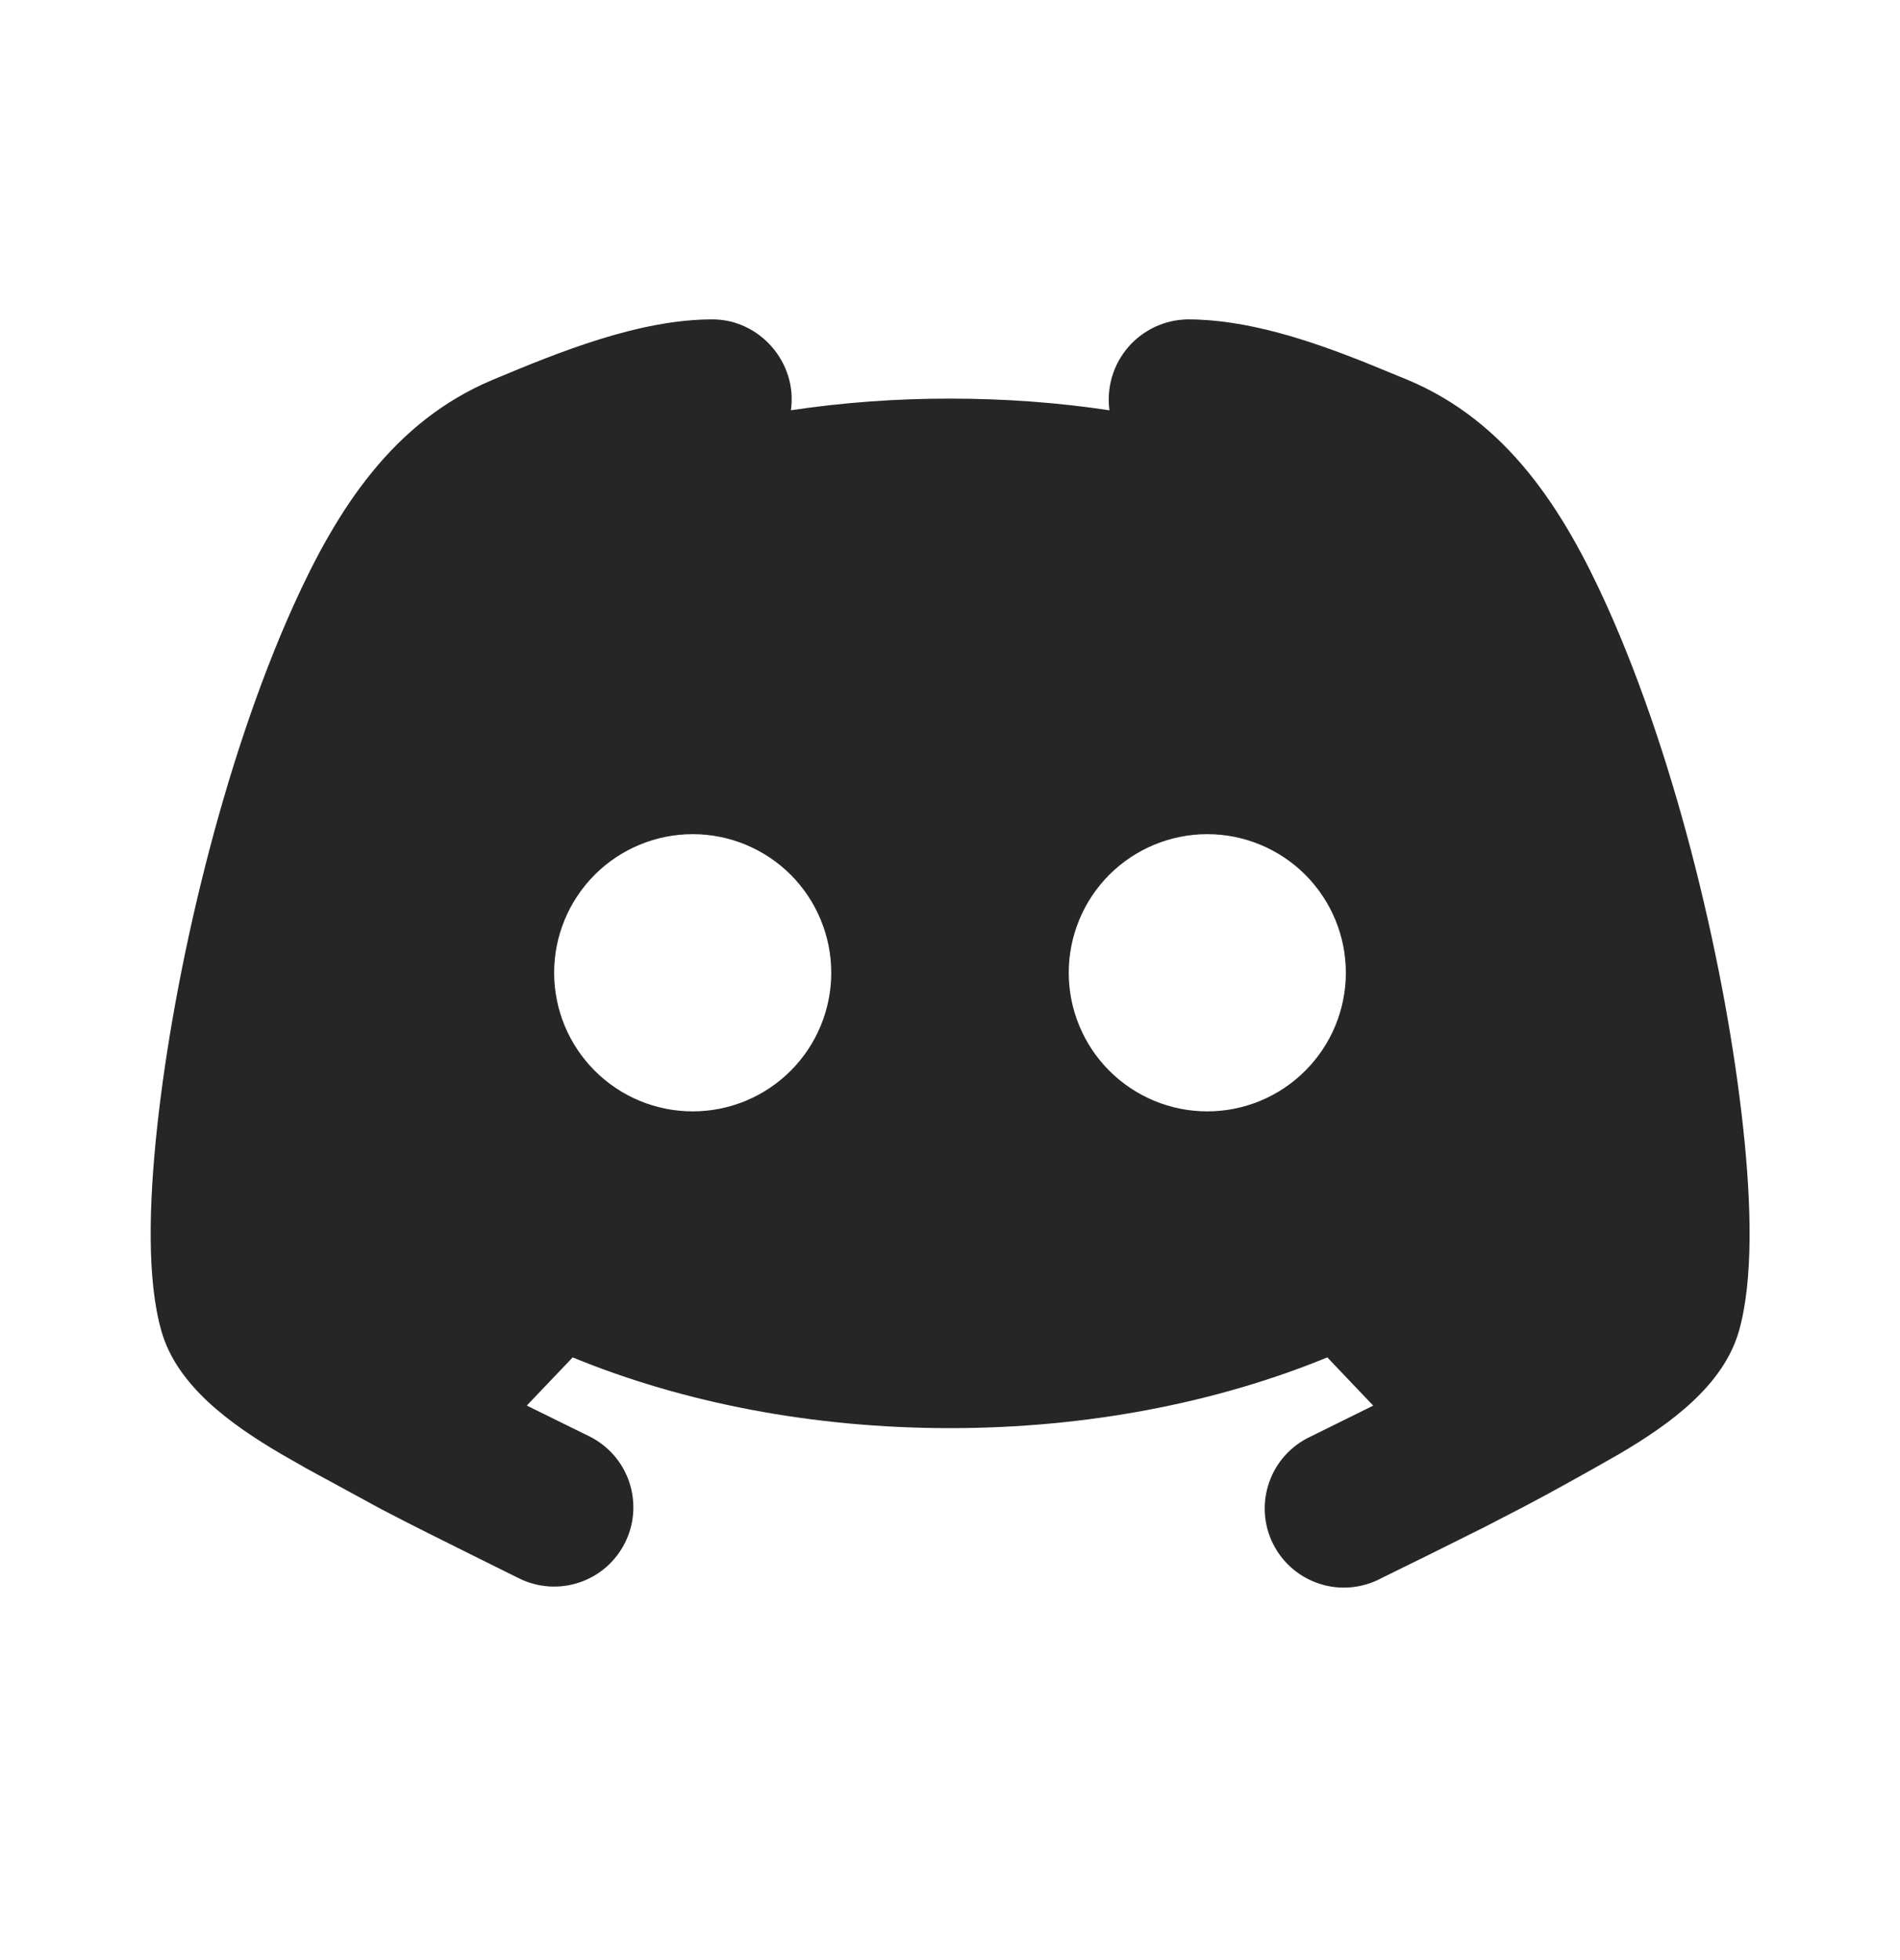 <svg width="32" height="33" viewBox="0 0 32 33" fill="none" xmlns="http://www.w3.org/2000/svg">
    <g clip-path="url(#clip0_2048_799)">
        <path fill-rule="evenodd" clip-rule="evenodd" d="M20.004 5.377C20.996 5.377 22.044 5.724 23.004 6.107L23.707 6.395C25.387 7.099 26.331 8.576 27.063 10.199C28.251 12.832 29.076 16.343 29.361 19.012C29.497 20.279 29.531 21.553 29.287 22.411C29.024 23.327 28.131 23.975 27.263 24.484L26.833 24.728L26.388 24.976C26.159 25.104 25.923 25.231 25.688 25.355L24.992 25.715L24.036 26.191L23.267 26.569C23.11 26.654 22.937 26.706 22.759 26.723C22.581 26.74 22.402 26.721 22.232 26.667C22.062 26.613 21.904 26.526 21.768 26.41C21.632 26.294 21.521 26.152 21.441 25.992C21.361 25.832 21.314 25.658 21.303 25.48C21.292 25.302 21.317 25.123 21.376 24.955C21.435 24.786 21.527 24.631 21.647 24.499C21.767 24.367 21.913 24.26 22.075 24.185L23.128 23.665L22.355 22.853C20.501 23.613 18.319 24.044 16 24.044C13.681 24.044 11.499 23.615 9.645 22.853L8.872 23.664L9.929 24.184C10.086 24.262 10.226 24.371 10.341 24.503C10.456 24.635 10.543 24.789 10.599 24.955C10.654 25.121 10.676 25.297 10.664 25.471C10.652 25.646 10.605 25.817 10.527 25.973C10.448 26.13 10.34 26.27 10.208 26.385C10.076 26.5 9.922 26.587 9.756 26.643C9.42 26.755 9.054 26.729 8.737 26.571L8.012 26.211C7.476 25.944 6.939 25.68 6.408 25.401L5.171 24.728L4.743 24.484C3.875 23.975 2.98 23.327 2.719 22.411C2.473 21.553 2.508 20.28 2.643 19.011C2.928 16.343 3.753 12.832 4.941 10.199C5.673 8.576 6.617 7.099 8.297 6.395C9.412 5.928 10.763 5.377 12 5.377C12.804 5.377 13.436 6.117 13.32 6.907C14.207 6.775 15.103 6.71 16 6.711C16.921 6.711 17.821 6.777 18.685 6.908C18.66 6.719 18.675 6.526 18.729 6.343C18.783 6.16 18.876 5.99 19.001 5.845C19.125 5.701 19.28 5.584 19.453 5.503C19.626 5.423 19.813 5.38 20.004 5.377ZM11.667 14.044C11.048 14.044 10.454 14.29 10.017 14.727C9.579 15.165 9.333 15.758 9.333 16.377C9.333 16.996 9.579 17.59 10.017 18.027C10.454 18.465 11.048 18.711 11.667 18.711C12.286 18.711 12.879 18.465 13.317 18.027C13.754 17.59 14 16.996 14 16.377C14 15.758 13.754 15.165 13.317 14.727C12.879 14.29 12.286 14.044 11.667 14.044ZM20.333 14.044C19.715 14.044 19.121 14.29 18.683 14.727C18.246 15.165 18 15.758 18 16.377C18 16.996 18.246 17.59 18.683 18.027C19.121 18.465 19.715 18.711 20.333 18.711C20.952 18.711 21.546 18.465 21.983 18.027C22.421 17.59 22.667 16.996 22.667 16.377C22.667 15.758 22.421 15.165 21.983 14.727C21.546 14.29 20.952 14.044 20.333 14.044Z" fill="#262626"/>
    </g>
    <defs>
        <clipPath id="clip0_2048_799">
            <rect width="32" height="32" fill="white" transform="translate(0 0.044)"/>
        </clipPath>
    </defs>
</svg>
